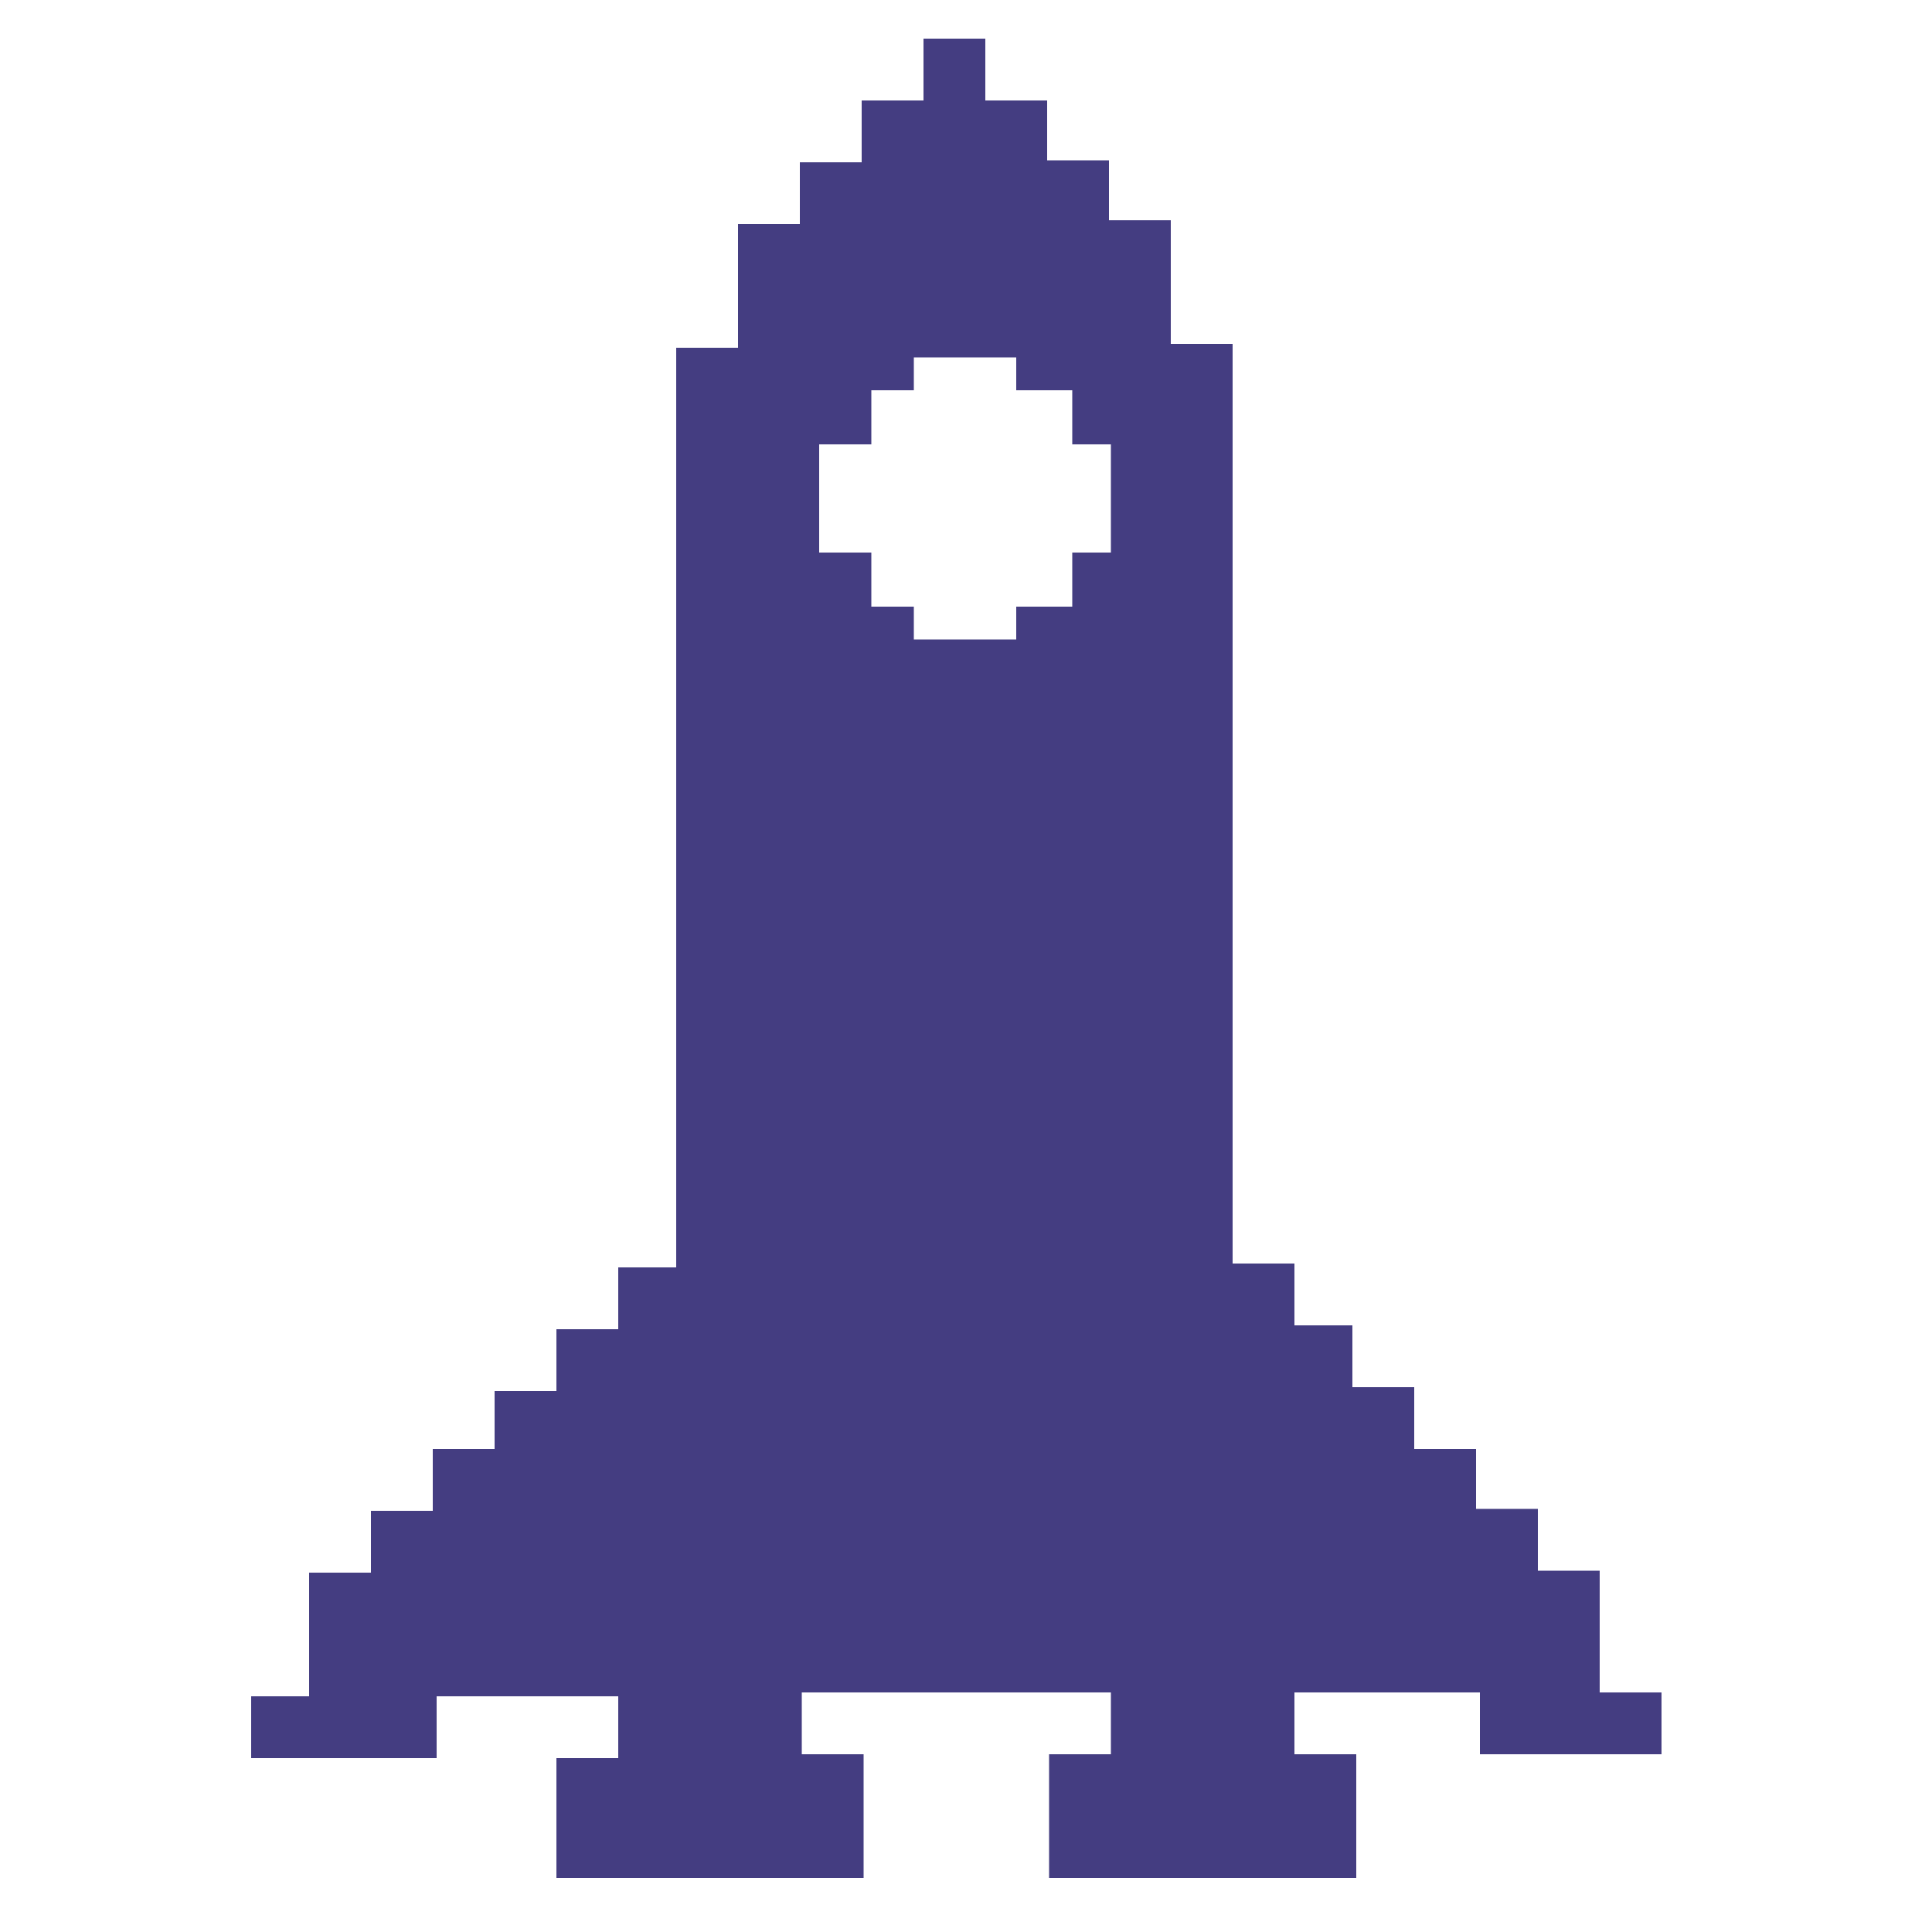 <?xml version="1.0" encoding="utf-8"?>
<!-- Generator: Adobe Illustrator 27.6.1, SVG Export Plug-In . SVG Version: 6.00 Build 0)  -->
<svg version="1.1" id="Слой_1" xmlns="http://www.w3.org/2000/svg" xmlns:xlink="http://www.w3.org/1999/xlink" x="0px" y="0px"
	 viewBox="0 0 100 100" style="enable-background:new 0 0 100 100;" xml:space="preserve">
<style type="text/css">
	.st0{fill:#443D81;}
</style>
<path class="st0" d="M82.8,87.7v-3.2v0v-3.2h-3.2v0v0v-3.2h-3.2v0h0l0,0V75h-3.2v-3.2h-3.2l0,0v0v-3.2H67h0v0v-3.2h-3.2v-3.2v0v-3.2
	v0V56v0v-3.2v0v-3.2v0v-3.2l0,0h0v-4.3v0v-2v-2.3v-0.9v0v-3.2v0v-1.5v-1.7v-3.2v-2.6v-0.6v0V21h0v-3.2h-3.2v-3.2v-3.2h-3.2h0v0V8.3
	l-3.2,0V5.2h-3.2V2h-3.2v3.2h-3.2v3.2l-3.2,0v3.2h0v0h0h-3.2v3.2v0v3.2h-3.2V21v0v3.2v0v3.2v3v0.2h0v3.2h0v4.4v0v4.4v4.4v0v4.4v0V56
	l0,0h0v3.2v0v3.2v0l0,3.2l0,0v0H32v3.2h0l0,0h-3.2v3.2h-3.2V75h-3.2v3.2l0,0v0h-3.2v3.2h0v0h-3.2v3.2v0v3.2H13v3.2h3.2h0h3.2v0l0,0
	h3.2v-3.2h3.2h0h3.2h0H32v3.2v0h-3.2V94v3.2H32h1.6h1.6h2.1h0H41h0h3.7V94v-3.2l-3.2,0v-3.2h3.2h0h3.2h3.2h0h3.2h0h3.2h0v0v3.2h-3.2
	V94v3.2h3.2h3.2h0h0.3h2.9h0H67h0h3.2V94v-3.2H67v-3.2h3.2h0h3.2h0h3.2v3.2h3.2h0h2.5h0.7H86v-3.2H82.8z M40,27.4L40,27.4L40,27.4
	L40,27.4z M57.5,28.6h-2v2.8h-2.9v1.7h-5.3v-1.7h-2.2v-2.8h-2.7V23h2.7v-2.8h2.2v-1.7h5.3v1.7h2.9V23h2V28.6z M73.3,75L73.3,75
	L73.3,75L73.3,75z"/>
</svg>
